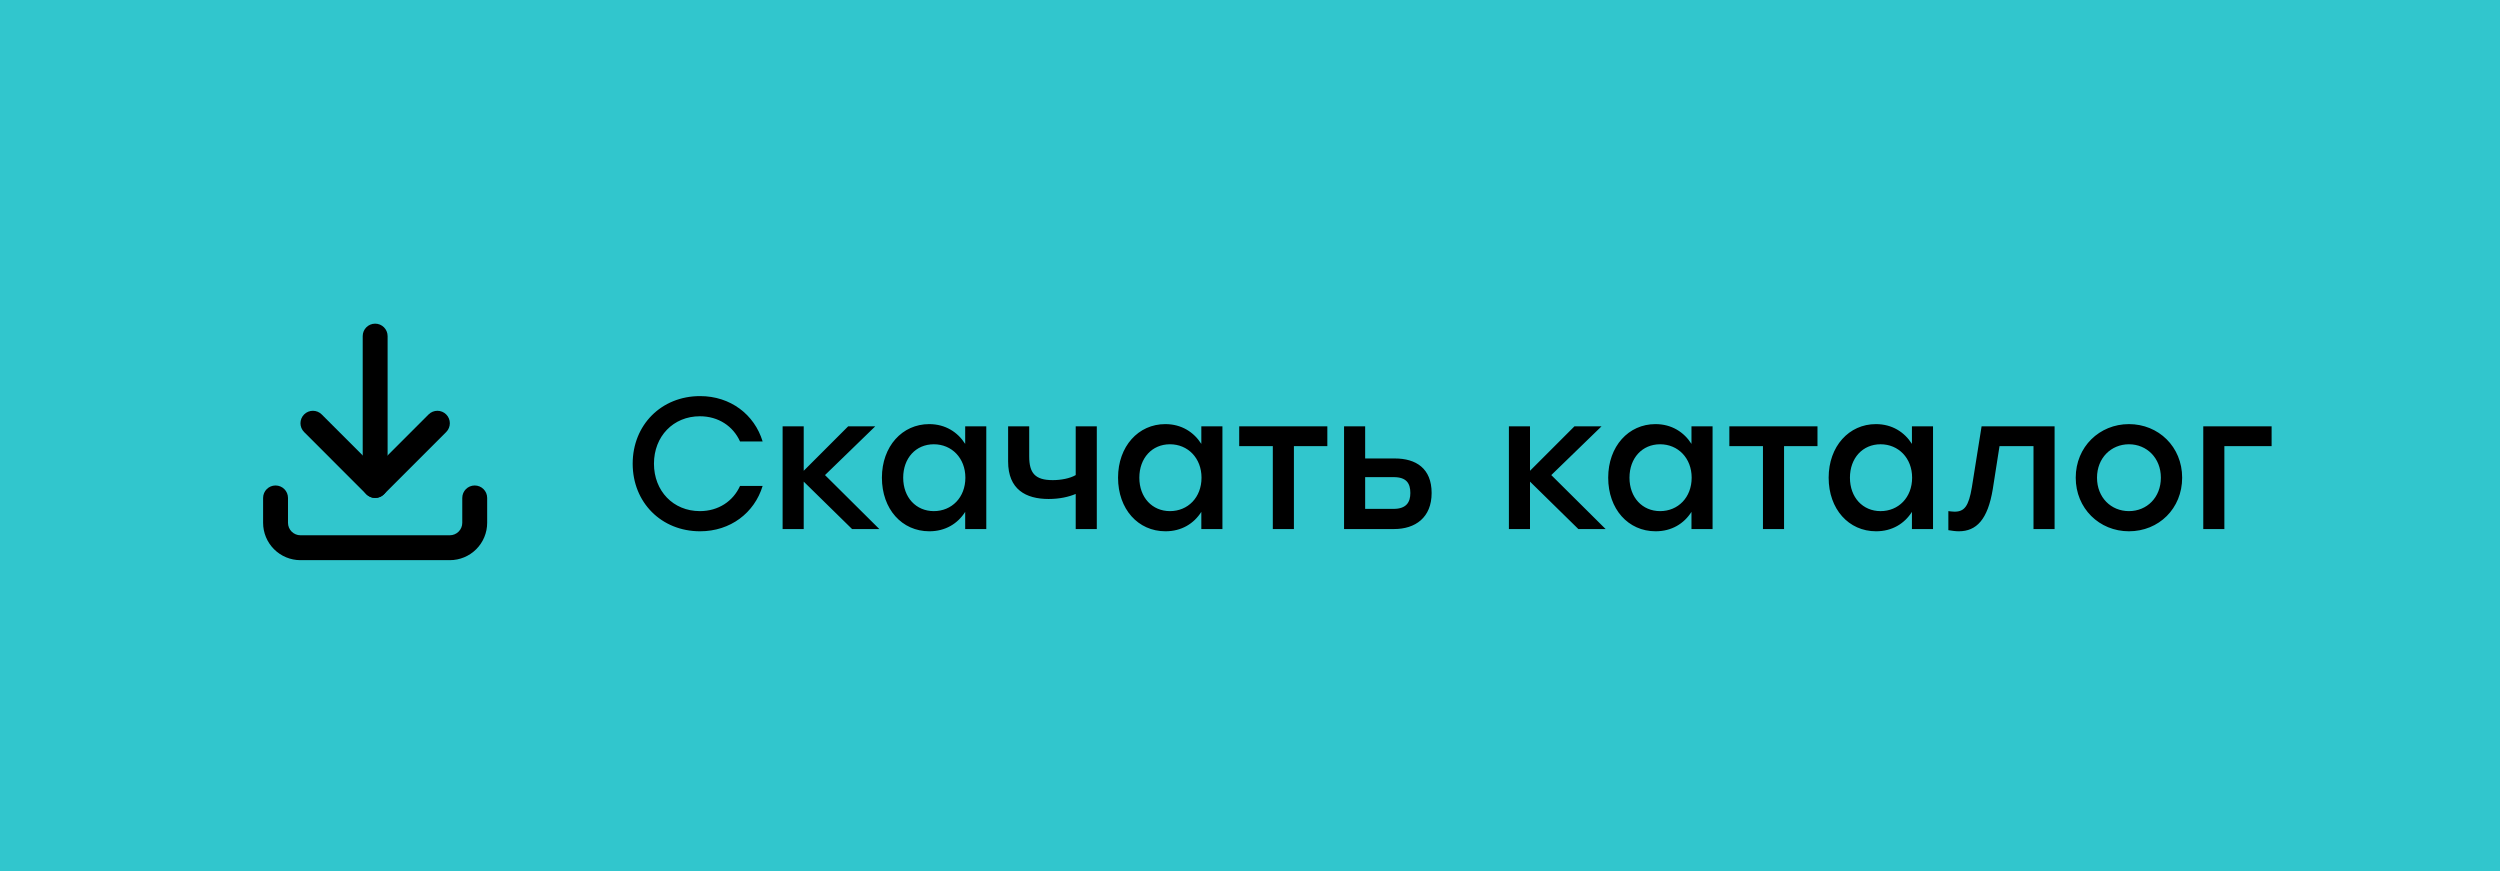 <?xml version="1.0" encoding="UTF-8"?> <svg xmlns="http://www.w3.org/2000/svg" width="241" height="84" viewBox="0 0 241 84" fill="none"><rect width="241" height="84" fill="#31C6CD"></rect><path d="M67.488 51.216C63.744 51.216 60.99 48.426 60.99 44.7C60.99 40.974 63.744 38.184 67.488 38.184C70.404 38.184 72.726 39.948 73.518 42.558H71.34C70.674 41.082 69.252 40.128 67.47 40.128C64.896 40.128 63.042 42.072 63.042 44.7C63.042 47.328 64.896 49.272 67.47 49.272C69.252 49.272 70.674 48.318 71.34 46.842H73.518C72.726 49.452 70.404 51.216 67.488 51.216ZM84.768 51H82.14L77.478 46.428V51H75.444V41.1H77.478V45.384L81.762 41.1H84.372L79.53 45.798L84.768 51ZM93.044 41.1H95.078V51H93.044V49.344C92.324 50.478 91.136 51.216 89.588 51.216C86.942 51.216 85.016 49.074 85.016 46.05C85.016 43.026 86.978 40.884 89.57 40.884C91.136 40.884 92.324 41.658 93.044 42.792V41.1ZM90.02 49.272C91.748 49.272 93.062 47.958 93.062 46.05C93.062 44.16 91.748 42.828 90.02 42.828C88.292 42.828 87.068 44.16 87.068 46.05C87.068 47.958 88.31 49.272 90.02 49.272ZM103.698 41.1H105.732V51H103.698V47.616C103.014 47.904 102.132 48.102 101.088 48.102C98.892 48.102 97.182 47.184 97.182 44.484V41.1H99.216V43.998C99.216 45.6 99.774 46.284 101.484 46.284C102.276 46.284 103.14 46.122 103.698 45.798V41.1ZM115.808 41.1H117.842V51H115.808V49.344C115.088 50.478 113.9 51.216 112.352 51.216C109.706 51.216 107.78 49.074 107.78 46.05C107.78 43.026 109.742 40.884 112.334 40.884C113.9 40.884 115.088 41.658 115.808 42.792V41.1ZM112.784 49.272C114.512 49.272 115.826 47.958 115.826 46.05C115.826 44.16 114.512 42.828 112.784 42.828C111.056 42.828 109.832 44.16 109.832 46.05C109.832 47.958 111.074 49.272 112.784 49.272ZM127.955 41.1V43.008H124.733V51H122.699V43.008H119.459V41.1H124.733H127.955ZM134.463 44.196C136.497 44.196 138.009 45.15 138.009 47.526C138.009 49.902 136.425 51 134.391 51H129.567V41.1H131.601V44.196H134.463ZM134.337 49.056C135.579 49.056 135.957 48.408 135.957 47.526C135.957 46.608 135.597 45.996 134.355 45.996H131.601V49.056H134.337ZM154.782 51H152.154L147.492 46.428V51H145.458V41.1H147.492V45.384L151.776 41.1H154.386L149.544 45.798L154.782 51ZM163.058 41.1H165.092V51H163.058V49.344C162.338 50.478 161.15 51.216 159.602 51.216C156.956 51.216 155.03 49.074 155.03 46.05C155.03 43.026 156.992 40.884 159.584 40.884C161.15 40.884 162.338 41.658 163.058 42.792V41.1ZM160.034 49.272C161.762 49.272 163.076 47.958 163.076 46.05C163.076 44.16 161.762 42.828 160.034 42.828C158.306 42.828 157.082 44.16 157.082 46.05C157.082 47.958 158.324 49.272 160.034 49.272ZM175.205 41.1V43.008H171.983V51H169.949V43.008H166.709V41.1H171.983H175.205ZM184.31 41.1H186.344V51H184.31V49.344C183.59 50.478 182.402 51.216 180.854 51.216C178.208 51.216 176.282 49.074 176.282 46.05C176.282 43.026 178.244 40.884 180.836 40.884C182.402 40.884 183.59 41.658 184.31 42.792V41.1ZM181.286 49.272C183.014 49.272 184.328 47.958 184.328 46.05C184.328 44.16 183.014 42.828 181.286 42.828C179.558 42.828 178.334 44.16 178.334 46.05C178.334 47.958 179.576 49.272 181.286 49.272ZM191.025 41.1H198.063V51H196.029V43.008H192.753L192.105 47.148C191.619 50.1 190.521 51.216 188.829 51.216C188.505 51.216 188.145 51.162 187.821 51.108V49.272C188.019 49.29 188.217 49.326 188.415 49.326C189.369 49.326 189.783 48.804 190.089 46.968L191.025 41.1ZM205.23 40.884C208.074 40.884 210.36 43.062 210.36 46.05C210.36 49.02 208.11 51.216 205.23 51.216C202.368 51.216 200.1 49.002 200.1 46.05C200.1 43.062 202.404 40.884 205.23 40.884ZM205.23 42.828C203.52 42.828 202.152 44.142 202.152 46.05C202.152 47.958 203.502 49.272 205.23 49.272C206.958 49.272 208.308 47.958 208.308 46.05C208.308 44.142 206.94 42.828 205.23 42.828ZM218.983 41.1V43.008H214.429V51H212.395V41.1H218.983Z" fill="black"></path><path fill-rule="evenodd" clip-rule="evenodd" d="M26.563 46.8C27.226 46.8 27.763 47.337 27.763 48V50.4C27.763 50.718 27.89 51.023 28.115 51.248C28.34 51.473 28.645 51.6 28.963 51.6H43.363C43.681 51.6 43.987 51.473 44.212 51.248C44.437 51.023 44.563 50.718 44.563 50.4V48C44.563 47.337 45.1 46.8 45.763 46.8C46.426 46.8 46.963 47.337 46.963 48V50.4C46.963 51.355 46.584 52.27 45.909 52.945C45.234 53.62 44.318 54 43.363 54H28.963C28.009 54 27.093 53.621 26.418 52.945C25.743 52.27 25.363 51.355 25.363 50.4V48C25.363 47.337 25.901 46.8 26.563 46.8Z" fill="black"></path><path fill-rule="evenodd" clip-rule="evenodd" d="M29.316 39.952C29.785 39.483 30.545 39.483 31.013 39.952L36.165 45.103L41.316 39.952C41.785 39.483 42.545 39.483 43.013 39.952C43.482 40.421 43.482 41.181 43.013 41.649L37.013 47.649C36.545 48.118 35.785 48.118 35.316 47.649L29.316 41.649C28.848 41.181 28.848 40.421 29.316 39.952Z" fill="black"></path><path fill-rule="evenodd" clip-rule="evenodd" d="M36.165 31.2C36.828 31.2 37.365 31.738 37.365 32.4V46.8C37.365 47.463 36.828 48 36.165 48C35.502 48 34.965 47.463 34.965 46.8V32.4C34.965 31.738 35.502 31.2 36.165 31.2Z" fill="black"></path></svg> 